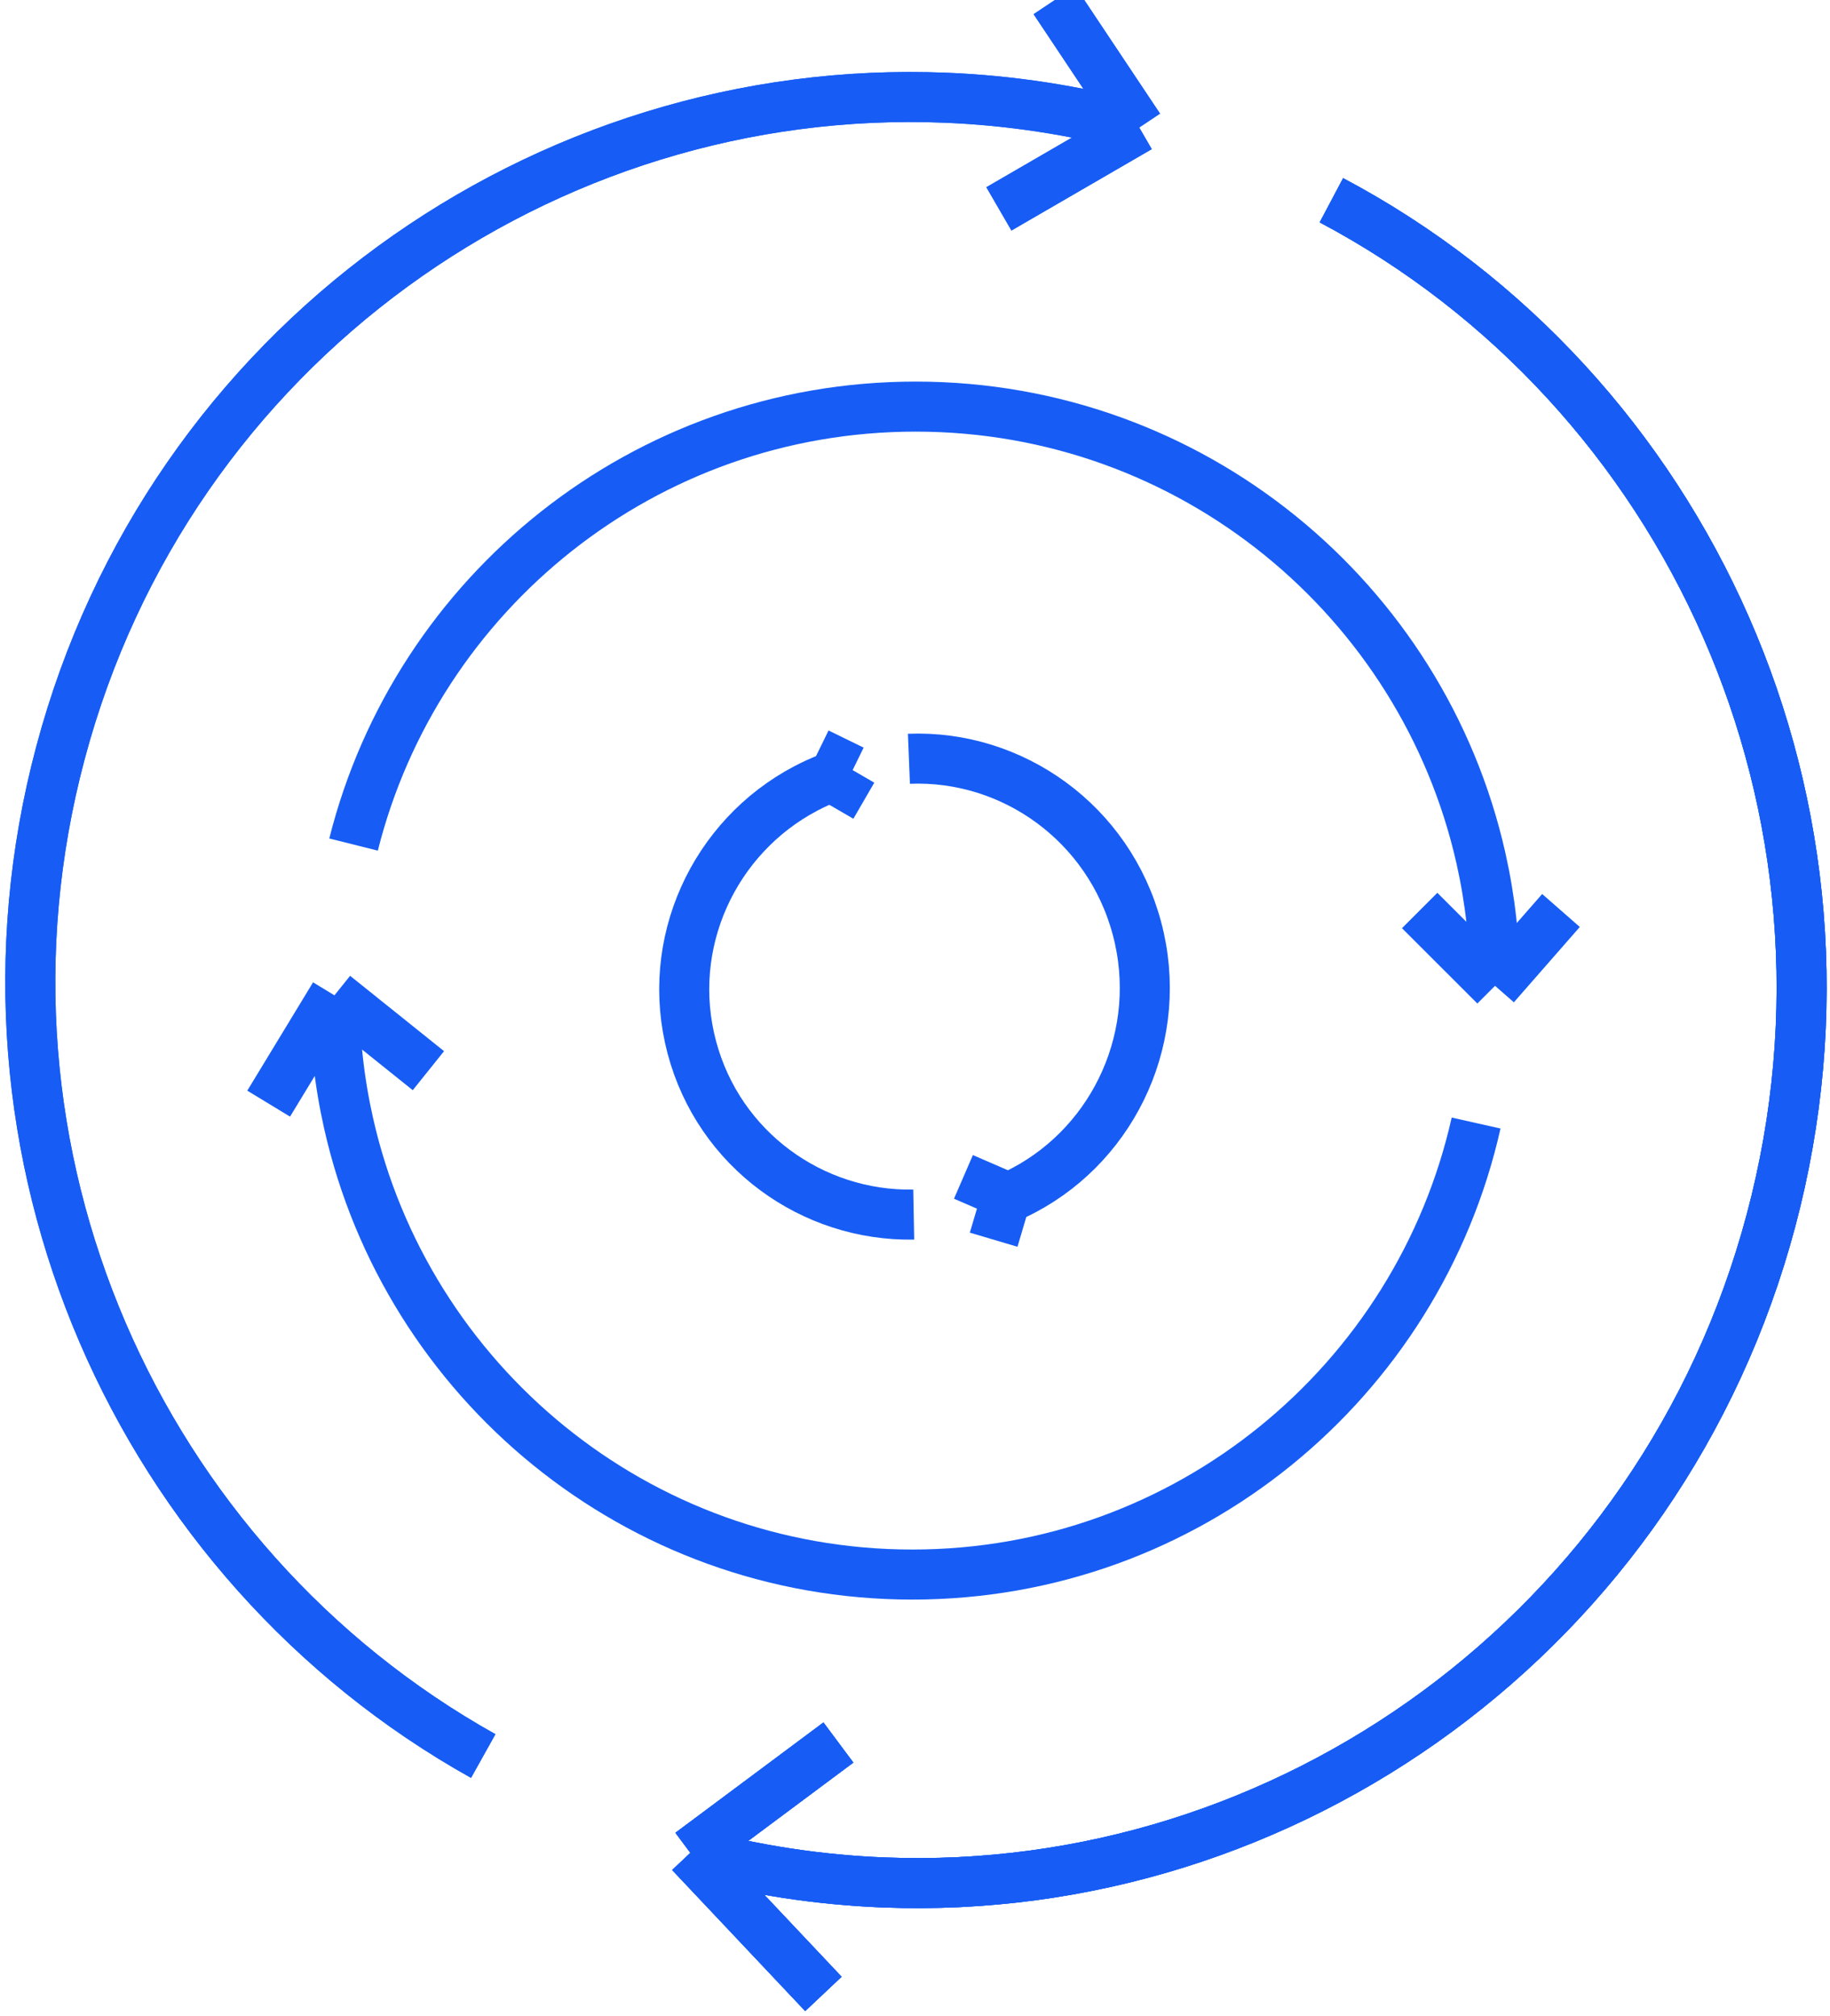 <?xml version="1.0" encoding="UTF-8"?> <svg xmlns="http://www.w3.org/2000/svg" width="128" height="141" viewBox="0 0 128 141" fill="none"><g clip-path="url(#clip0_50_133)"><path d="M104.571 68.952C104.571 65.882 104.23 62.893 103.583 60.018C99.513 41.942 83.356 28.439 64.044 28.439C45.071 28.439 29.143 41.472 24.73 59.071M104.571 68.952L99.299 63.682M104.571 68.952L109.184 63.682" stroke="#175DF5" stroke-width="3.5"></path><path d="M79.684 8.918C75.174 7.702 70.646 7.021 66.168 6.836C38.004 5.676 11.813 24.167 4.227 52.666C-3.227 80.665 9.67 109.336 33.8 122.823M79.684 8.918L69.869 14.609M79.684 8.918L73.752 0.022" stroke="#175DF5" stroke-width="3.5"></path><path d="M59.638 53.864C58.478 54.177 57.383 54.61 56.362 55.147C49.938 58.523 46.455 65.986 48.392 73.263C50.295 80.411 56.818 85.083 63.911 84.952M59.638 53.864L58.176 56.388M59.638 53.864L57.184 52.664" stroke="#175DF5" stroke-width="3.5"></path><path d="M79.683 8.918C75.173 7.701 70.646 7.02 66.168 6.836C38.003 5.676 11.812 24.167 4.226 52.666C-3.227 80.665 9.67 109.336 33.799 122.823M79.683 8.918L69.868 14.609M79.683 8.918L73.751 0.022" stroke="#175DF5" stroke-width="3.5"></path><path d="M23.393 69.616C23.393 72.685 23.733 75.675 24.379 78.549C28.437 96.626 44.551 110.129 63.812 110.129C83.073 110.129 99.187 96.626 103.246 78.549M23.393 69.616L18.792 77.192M23.393 69.616L29.965 74.886" stroke="#175DF5" stroke-width="3.5"></path><path d="M48.287 129.594C52.797 130.81 57.327 131.487 61.806 131.664C89.984 132.774 116.227 114.086 123.875 85.353C131.524 56.619 118.079 27.227 93.126 14.007M48.287 129.594L57.593 139.46M48.287 129.594L58.642 121.877" stroke="#175DF5" stroke-width="3.5"></path><path d="M48.287 129.594C52.797 130.81 57.327 131.487 61.806 131.664C89.984 132.774 116.227 114.086 123.875 85.353C131.524 56.619 118.079 27.227 93.126 14.007M48.287 129.594L57.593 139.46M48.287 129.594L58.642 121.877" stroke="#175DF5" stroke-width="3.5"></path><path d="M48.287 129.594C52.798 130.81 57.327 131.487 61.807 131.664C89.984 132.774 116.227 114.086 123.876 85.353C131.525 56.619 118.079 27.227 93.126 14.007M48.287 129.594L57.593 139.46M48.287 129.594L58.642 121.877" stroke="#175DF5" stroke-width="3.5"></path><path d="M68.333 84.537C69.493 84.224 70.588 83.789 71.609 83.249C78.026 79.854 81.488 72.311 79.527 64.941C77.565 57.571 70.82 52.782 63.575 53.071M68.333 84.537L71.665 85.525M68.333 84.537L69.655 81.485" stroke="#175DF5" stroke-width="3.5"></path></g><defs><clipPath id="clip0_50_133"><rect width="128" height="140.8" fill="white"></rect></clipPath></defs></svg> 